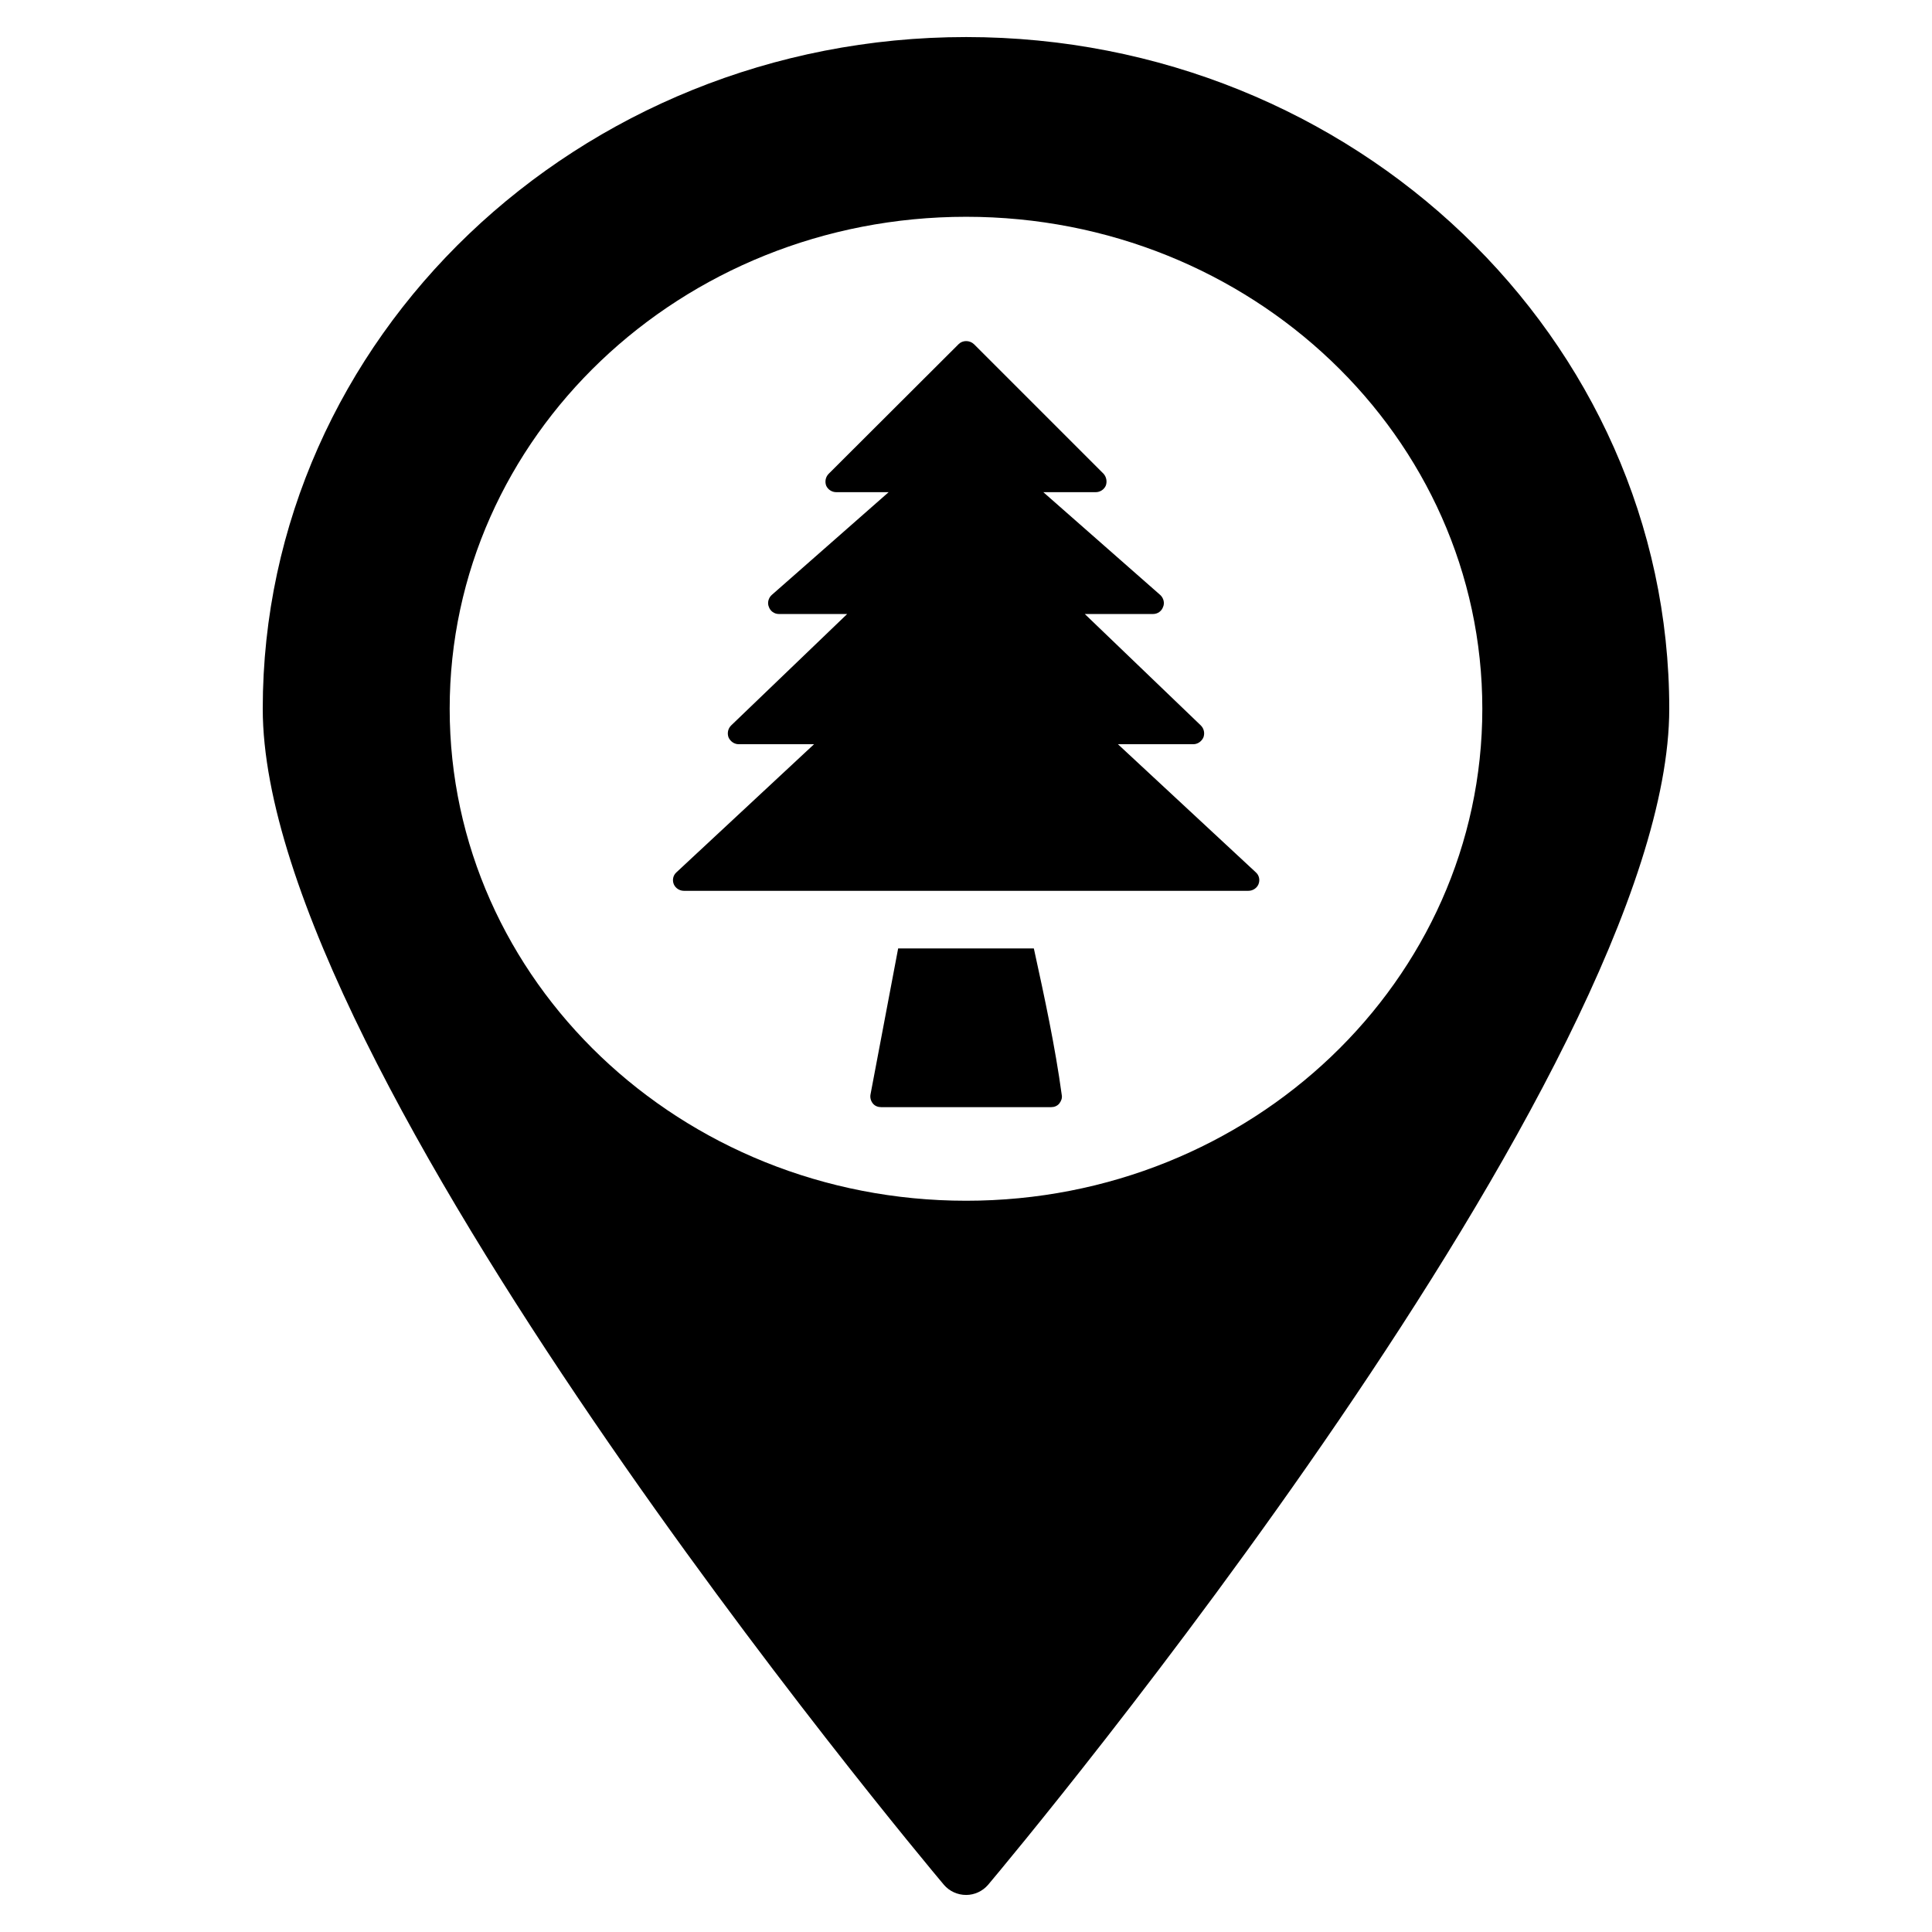 <?xml version="1.0" encoding="UTF-8"?>
<!-- Uploaded to: SVG Find, www.svgfind.com, Generator: SVG Find Mixer Tools -->
<svg fill="#000000" width="800px" height="800px" version="1.1" viewBox="144 144 512 512" xmlns="http://www.w3.org/2000/svg">
 <g>
  <path d="m400.04 153.82c-102.82 0-186.41 79.848-186.41 178.01 0 95.723 173.13 302.89 180.53 311.68 1.449 1.68 3.586 2.672 5.879 2.672 2.215 0 4.352-0.992 5.801-2.672 7.406-8.777 180.53-215.95 180.53-311.68 0.004-98.168-83.582-178.01-186.33-178.01zm0 308.39c-75.648 0-136.87-58.395-136.87-130.38 0-72.059 61.219-130.38 136.87-130.38 75.57 0 136.79 58.32 136.79 130.38 0 71.984-61.219 130.38-136.79 130.38z"/>
  <path d="m425.38 434.2c0.152 0.84-0.152 1.602-0.688 2.289-0.535 0.609-1.297 0.918-2.137 0.918h-45.039c-0.84 0-1.68-0.305-2.215-0.992-0.535-0.688-0.762-1.527-0.609-2.367l7.328-38.703h35.953l0.074 0.305c2.754 12.598 5.578 25.652 7.332 38.551z"/>
  <path d="m477.52 378.32c-0.457 1.07-1.527 1.754-2.672 1.754h-149.62c-1.145 0-2.215-0.688-2.672-1.754-0.457-1.145-0.152-2.367 0.688-3.129l36.488-33.969h-20c-1.145 0-2.215-0.762-2.672-1.832-0.383-1.07-0.152-2.289 0.688-3.129l30.762-29.543h-18.09c-1.223 0-2.289-0.762-2.672-1.91-0.457-1.07-0.078-2.367 0.762-3.129l30.992-27.25h-13.895c-1.145 0-2.215-0.688-2.672-1.754-0.383-1.07-0.152-2.289 0.688-3.129l34.426-34.352c1.07-1.07 2.902-1.07 4.047 0l34.352 34.352c0.762 0.84 0.992 2.062 0.609 3.129-0.457 1.07-1.527 1.754-2.672 1.754h-13.895l30.992 27.25c0.84 0.762 1.223 2.062 0.762 3.129-0.383 1.145-1.449 1.91-2.672 1.91h-18.09l30.762 29.543c0.84 0.84 1.07 2.062 0.688 3.129-0.457 1.07-1.527 1.832-2.672 1.832h-20l36.562 33.969c0.848 0.762 1.152 1.984 0.695 3.129z"/>
 </g>
</svg>